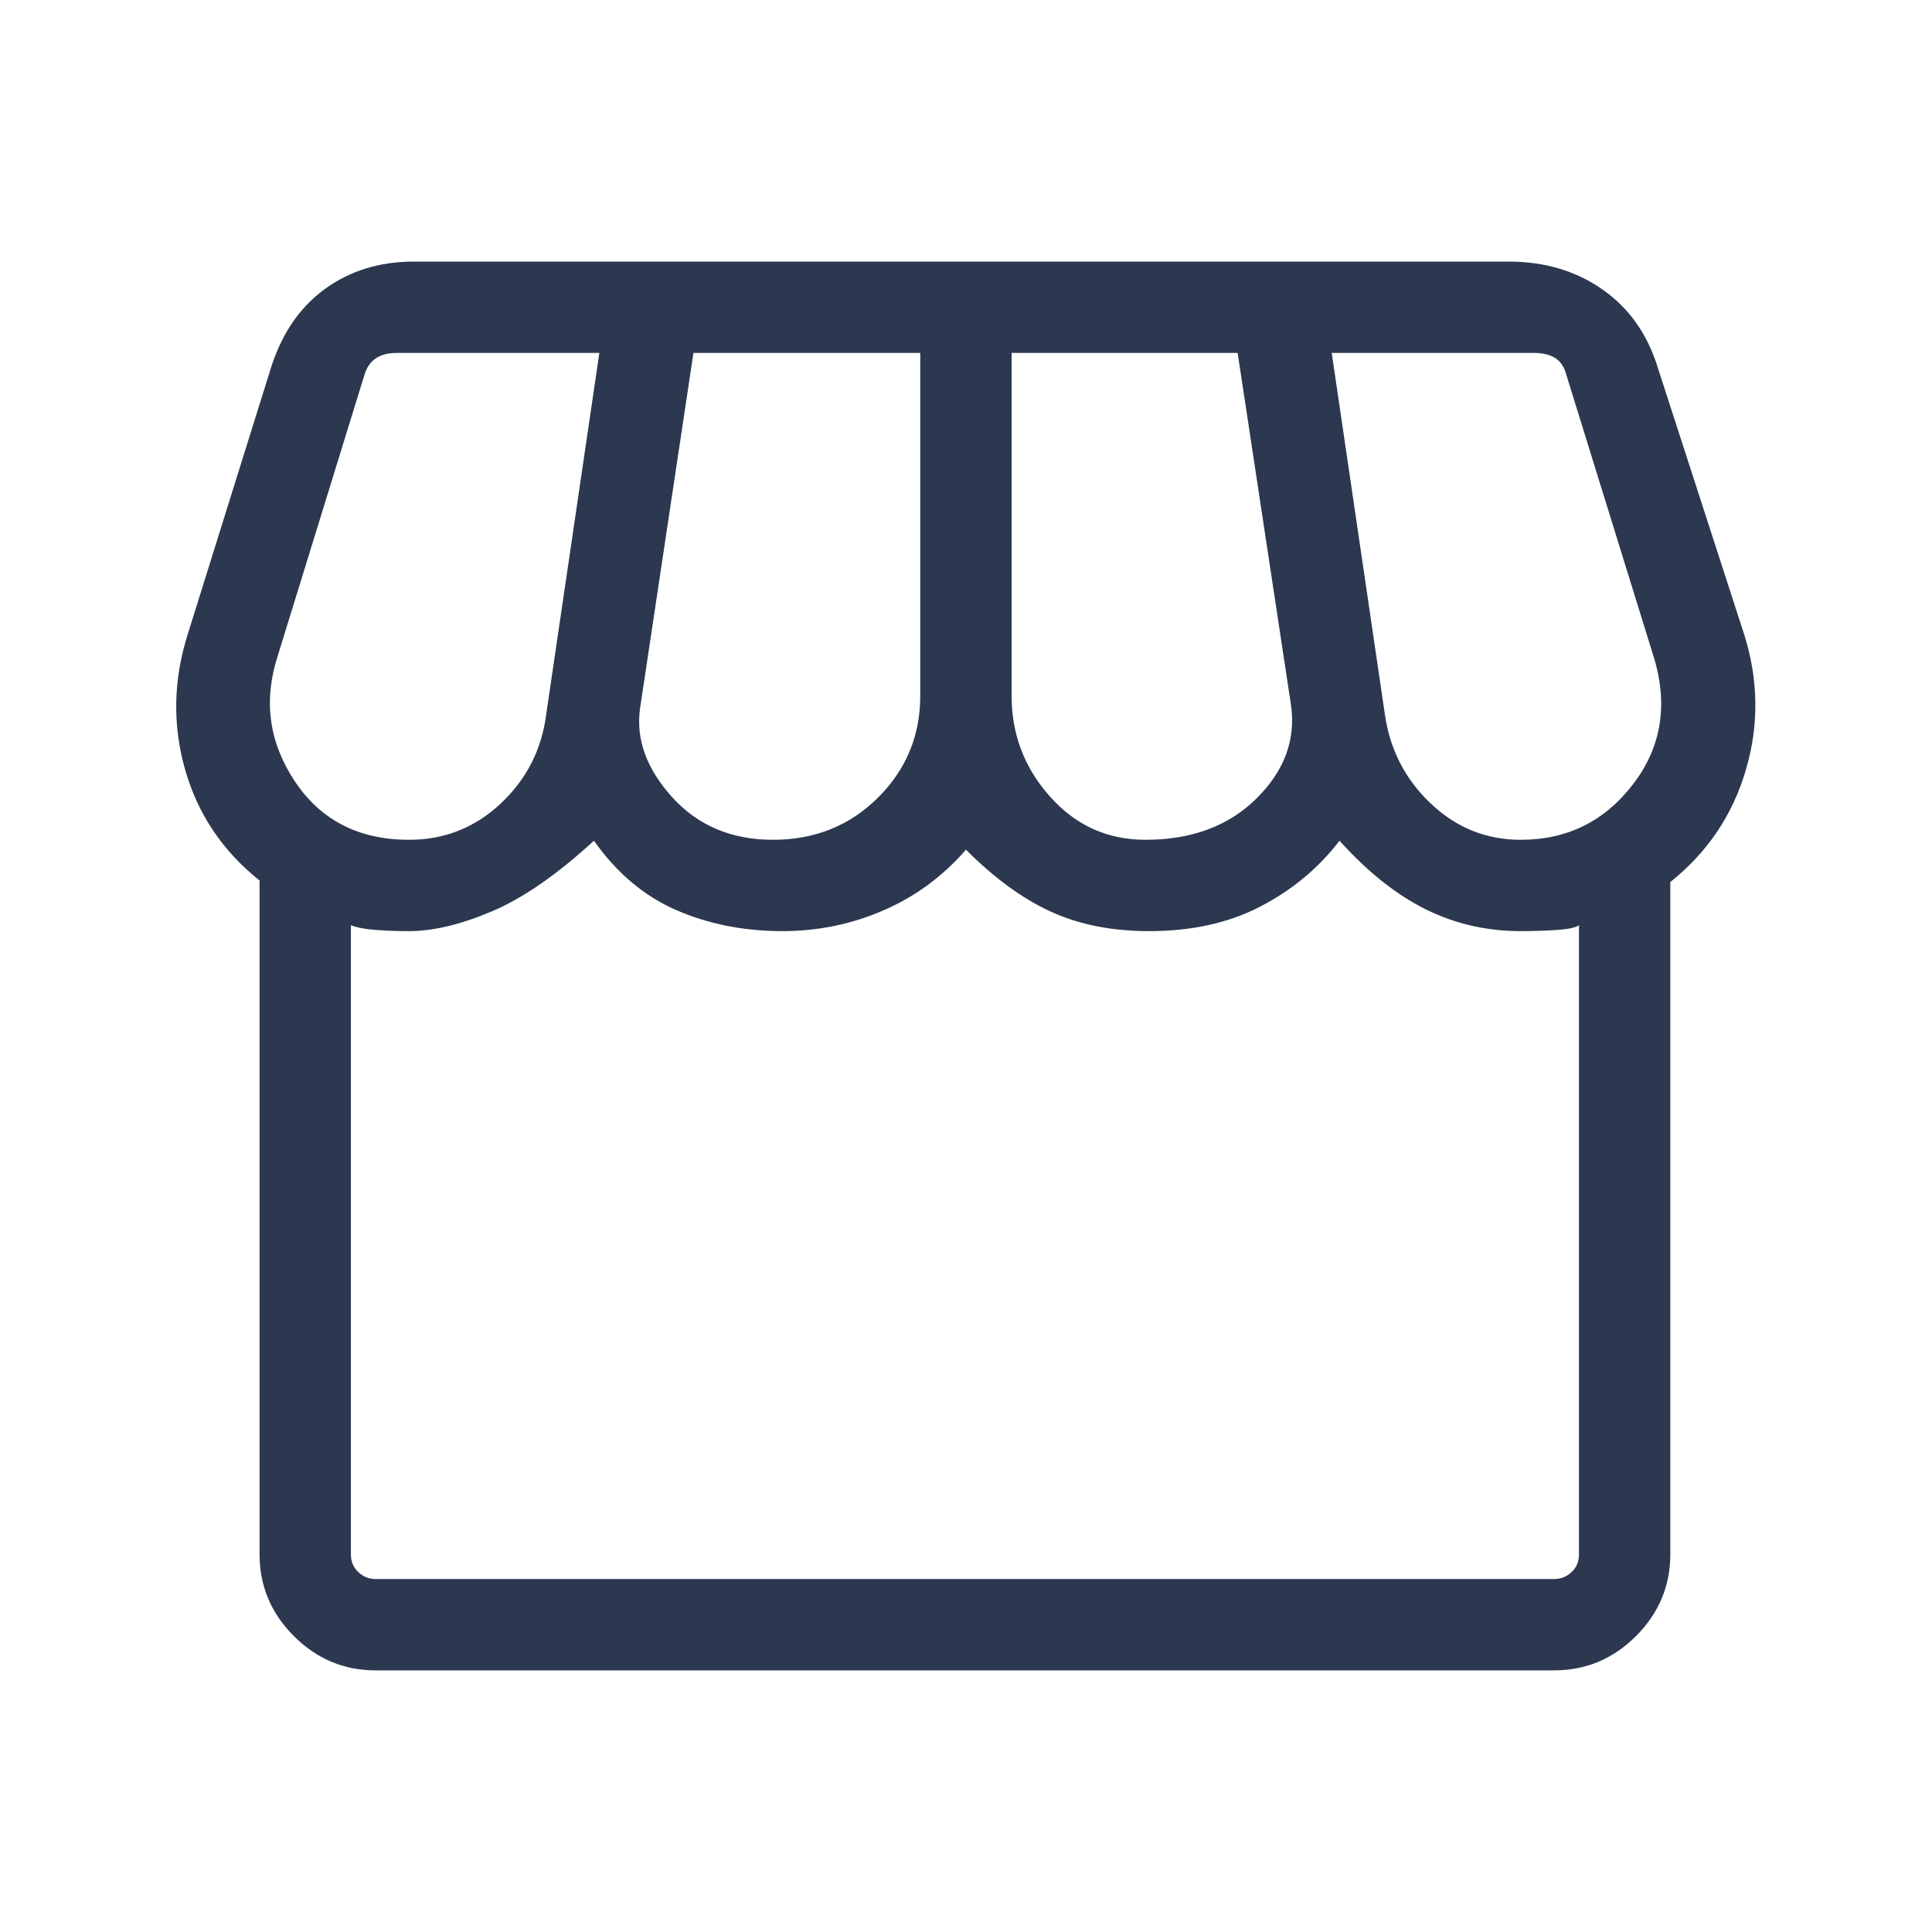 <svg width="40" height="40" viewBox="0 0 40 40" fill="none" xmlns="http://www.w3.org/2000/svg">
<path d="M34.582 18.262V32.179C34.582 32.835 34.345 33.399 33.872 33.873C33.399 34.346 32.834 34.583 32.178 34.583H7.777C7.121 34.583 6.557 34.346 6.084 33.873C5.61 33.399 5.374 32.835 5.374 32.179V18.23C4.606 17.617 4.093 16.851 3.832 15.932C3.571 15.013 3.588 14.084 3.883 13.144L5.595 7.663C5.817 6.934 6.19 6.378 6.713 5.993C7.237 5.608 7.854 5.416 8.566 5.416H31.239C31.985 5.416 32.633 5.61 33.184 5.998C33.736 6.386 34.117 6.93 34.329 7.631L36.114 13.144C36.409 14.084 36.419 15.018 36.144 15.948C35.87 16.878 35.349 17.649 34.582 18.262ZM23.716 17.387C24.672 17.387 25.438 17.102 26.015 16.531C26.591 15.961 26.83 15.317 26.729 14.599L25.624 7.307H20.944V14.406C20.944 15.203 21.209 15.899 21.741 16.494C22.271 17.09 22.93 17.387 23.716 17.387ZM16.005 17.387C16.868 17.387 17.592 17.096 18.177 16.515C18.761 15.934 19.053 15.231 19.053 14.406V7.307H14.357L13.252 14.663C13.162 15.3 13.383 15.913 13.915 16.503C14.447 17.092 15.144 17.387 16.005 17.387ZM8.47 17.387C9.2 17.387 9.833 17.137 10.367 16.636C10.901 16.134 11.216 15.518 11.309 14.788L12.409 7.307H8.21C8.028 7.307 7.882 7.347 7.769 7.427C7.657 7.507 7.58 7.628 7.537 7.788L5.749 13.583C5.449 14.508 5.569 15.373 6.106 16.179C6.643 16.984 7.431 17.387 8.47 17.387ZM31.486 17.387C32.449 17.387 33.226 17.002 33.814 16.232C34.403 15.461 34.542 14.578 34.233 13.583L32.428 7.756C32.385 7.595 32.308 7.481 32.196 7.411C32.084 7.342 31.937 7.307 31.755 7.307H27.572L28.672 14.788C28.776 15.518 29.093 16.134 29.622 16.636C30.151 17.137 30.772 17.387 31.486 17.387ZM7.777 32.692H32.178C32.317 32.692 32.437 32.644 32.539 32.547C32.64 32.451 32.691 32.328 32.691 32.179V19.156C32.623 19.206 32.468 19.238 32.228 19.254C31.987 19.27 31.74 19.278 31.486 19.278C30.781 19.278 30.123 19.127 29.515 18.825C28.906 18.522 28.312 18.049 27.733 17.406C27.299 17.973 26.754 18.426 26.098 18.767C25.442 19.108 24.674 19.278 23.793 19.278C23.024 19.278 22.346 19.144 21.76 18.876C21.173 18.608 20.586 18.18 19.999 17.592C19.518 18.146 18.947 18.565 18.287 18.85C17.627 19.136 16.931 19.278 16.201 19.278C15.403 19.278 14.672 19.133 14.005 18.844C13.338 18.554 12.769 18.075 12.297 17.406C11.534 18.107 10.83 18.594 10.186 18.868C9.542 19.141 8.97 19.278 8.47 19.278C8.233 19.278 8.005 19.27 7.787 19.254C7.569 19.238 7.395 19.206 7.265 19.156V32.179C7.265 32.328 7.315 32.451 7.417 32.547C7.518 32.644 7.639 32.692 7.777 32.692Z" fill="#2B384F"/>
</svg>
